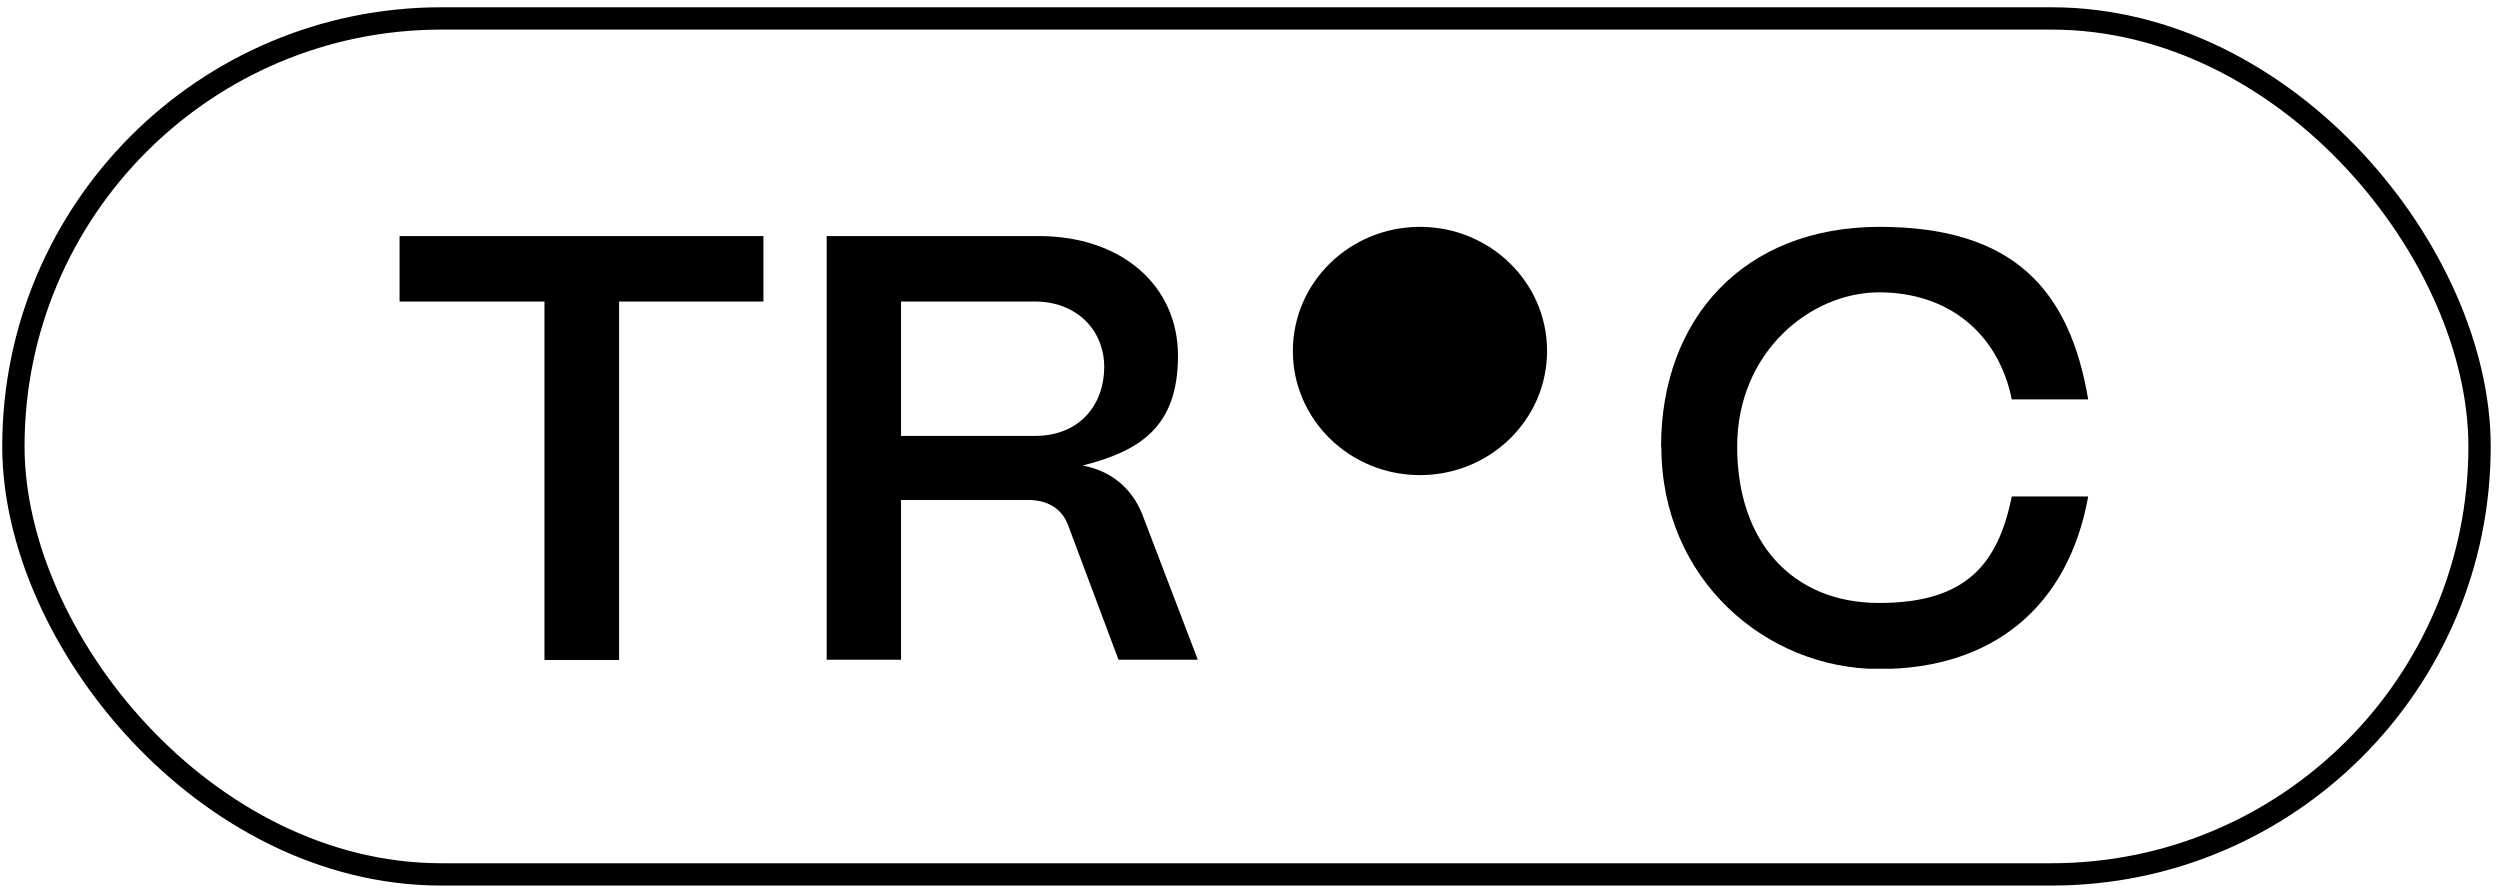 <svg width="112" height="40" viewBox="0 0 112 40" fill="none" xmlns="http://www.w3.org/2000/svg">
<g clip-path="url(#clip0_87_1994)">
<path d="M24.392 29.555V13.508H17.9V10.575H34.201V13.508H27.735V29.567H24.405L24.392 29.555Z" fill="black"/>
<path d="M37.035 29.555V10.575H46.531C50.227 10.575 52.774 12.769 52.774 15.945C52.774 19.121 51.076 20.205 48.503 20.855C49.783 21.098 50.697 21.863 51.167 23.024L53.662 29.555H50.109L47.863 23.56C47.589 22.794 46.949 22.399 46.06 22.399H40.366V29.555H37.035ZM40.366 19.529H46.361C48.411 19.529 49.469 18.088 49.469 16.442C49.469 14.797 48.242 13.508 46.361 13.508H40.366V19.529Z" fill="black"/>
<path d="M74.416 20.01C74.416 14.257 78.138 10.163 84.199 10.163C90.259 10.163 92.728 13.033 93.551 17.893H90.129C89.515 14.908 87.268 13.097 84.186 13.097C81.103 13.097 77.825 15.775 77.825 20.01C77.825 24.245 80.267 27.013 84.186 27.013C88.104 27.013 89.515 25.252 90.129 22.242H93.551C92.662 27.178 89.28 29.972 84.199 29.972C79.118 29.972 74.429 25.954 74.429 20.023L74.416 20.01Z" fill="black"/>
<path d="M63.615 21.285C66.76 21.285 69.309 18.796 69.309 15.724C69.309 12.653 66.76 10.163 63.615 10.163C60.469 10.163 57.92 12.653 57.92 15.724C57.92 18.796 60.469 21.285 63.615 21.285Z" fill="black"/>
</g>
<rect x="0.6" y="0.826" width="110.484" height="38.347" rx="19.174" stroke="black"/>
<defs>
<clipPath id="clip0_87_1994">
<rect width="75.65" height="19.796" fill="white" transform="translate(17.9 10.163)"/>
</clipPath>
</defs>
</svg>
